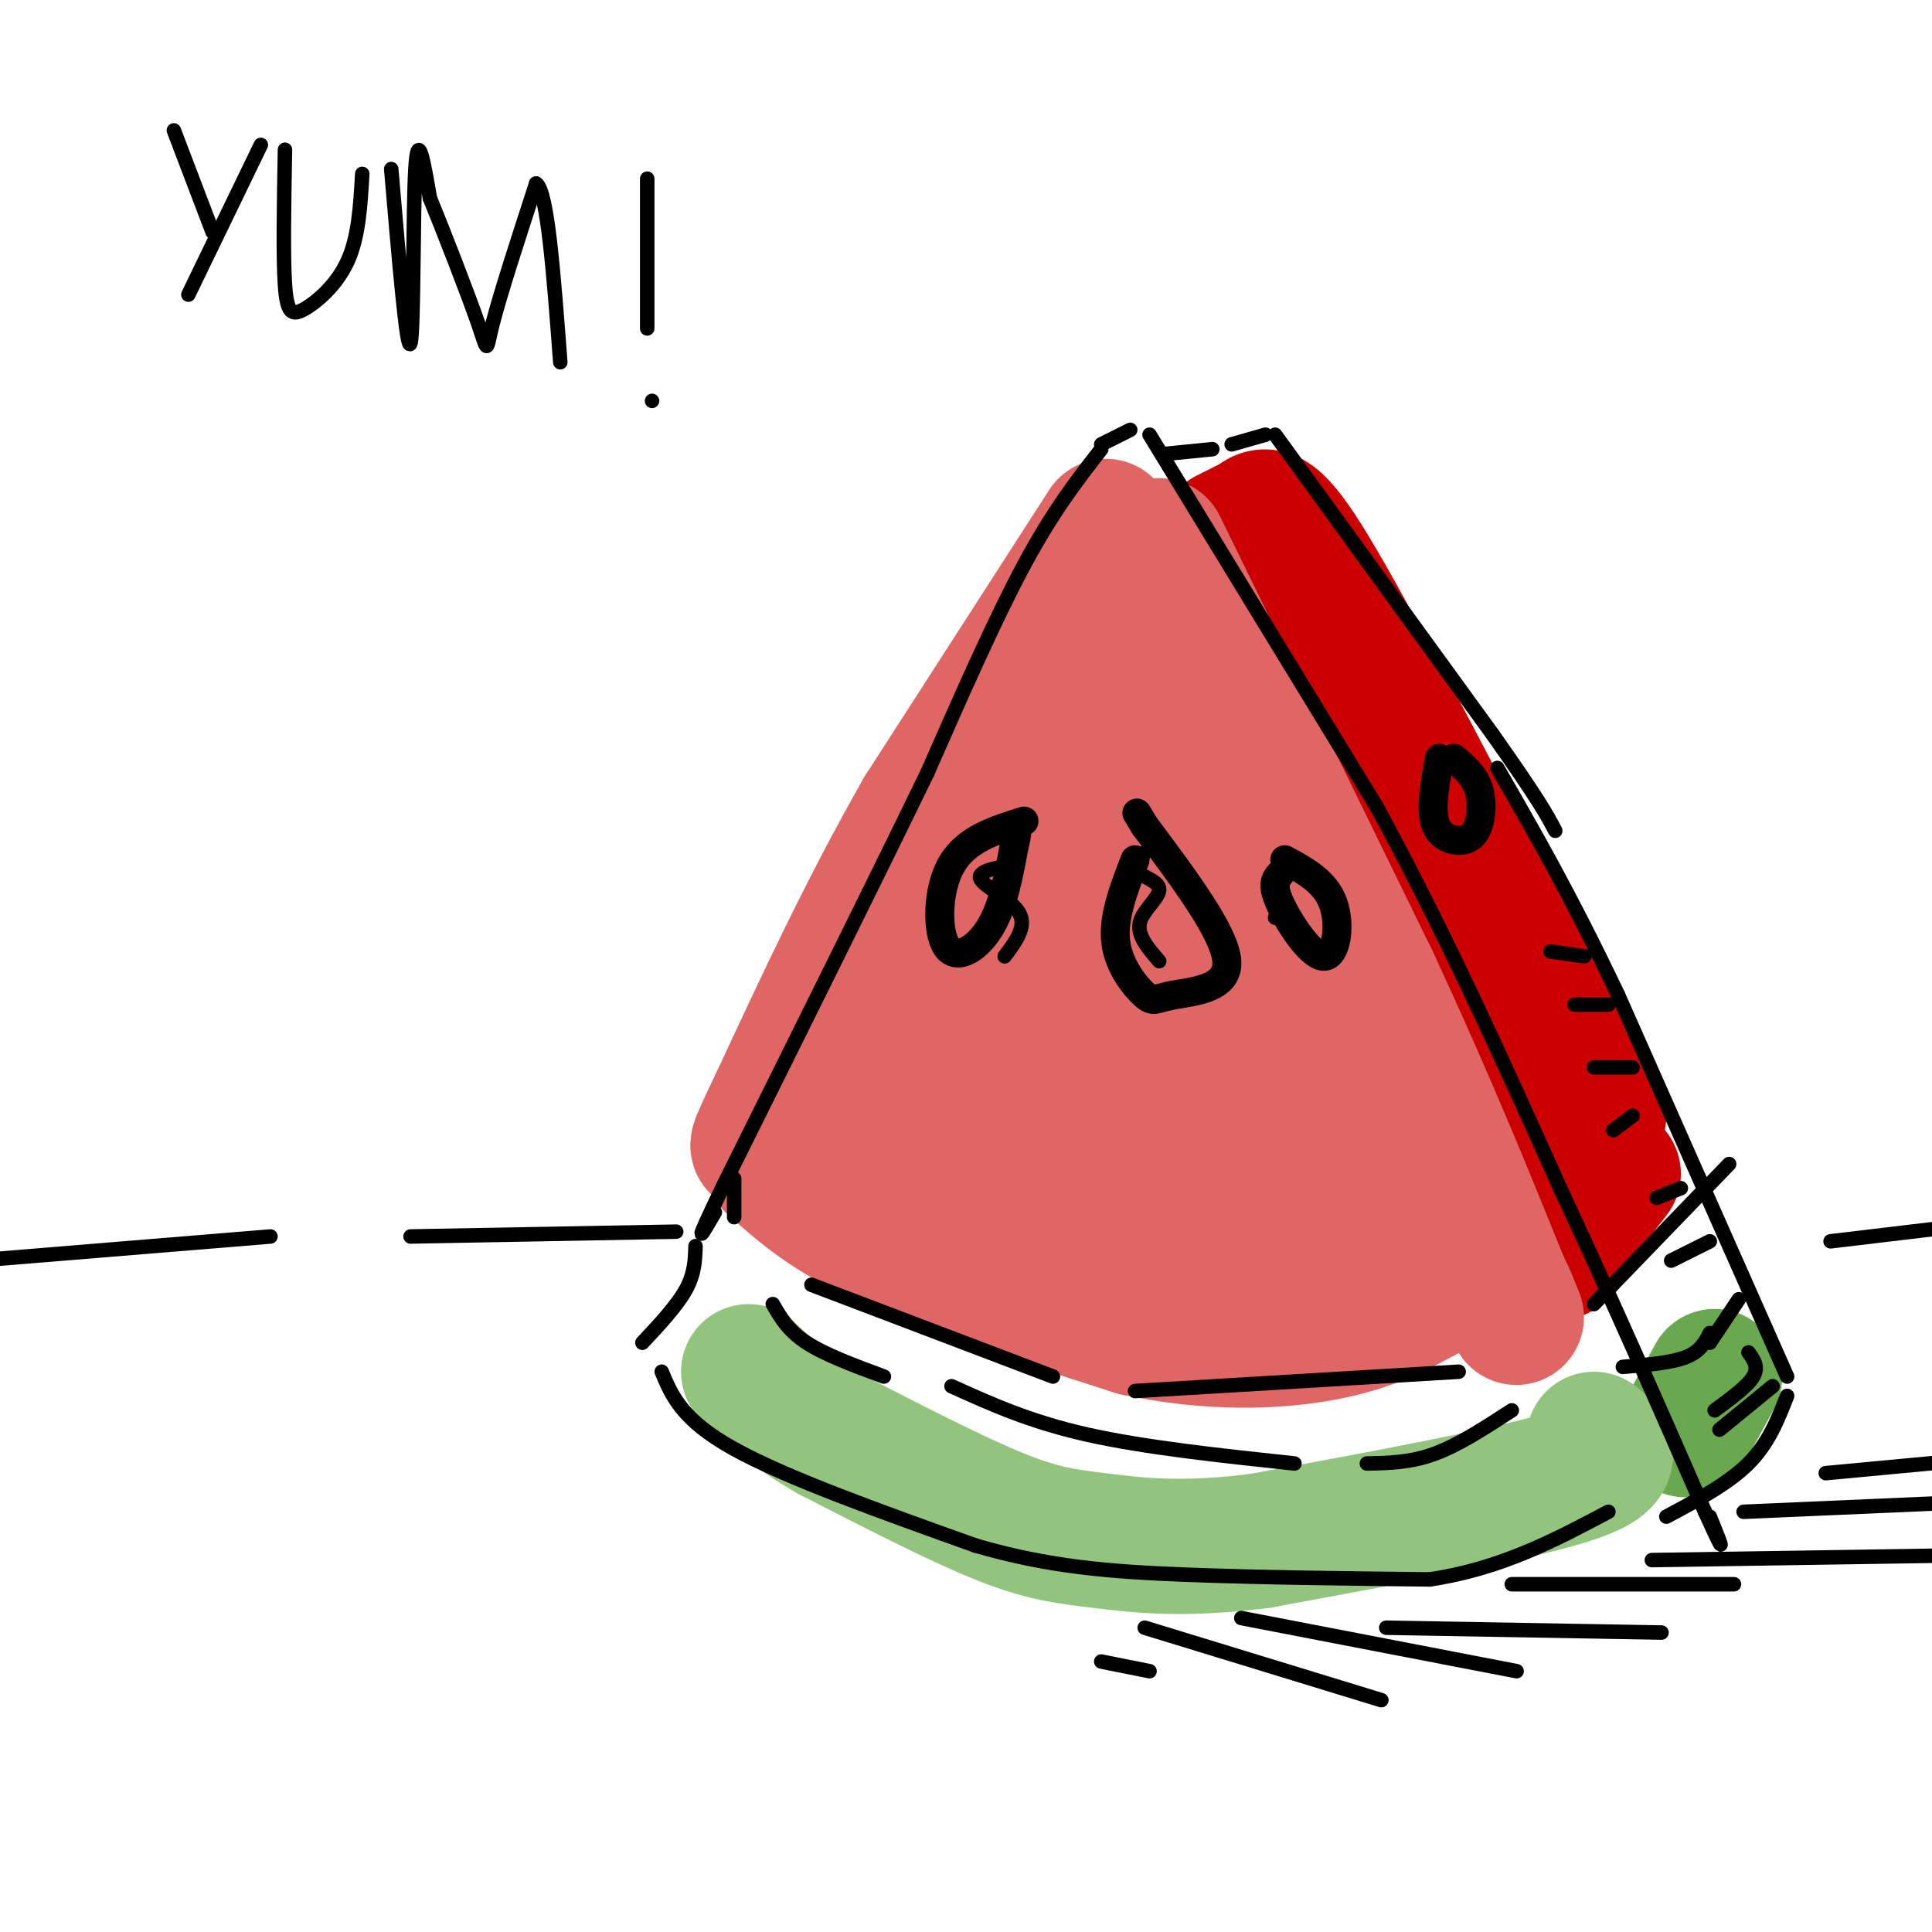 <svg viewBox='0 0 400 400' version='1.1' xmlns='http://www.w3.org/2000/svg' xmlns:xlink='http://www.w3.org/1999/xlink'><g fill='none' stroke='rgb(204,0,0)' stroke-width='28' stroke-linecap='round' stroke-linejoin='round'><path d='M254,111c0.000,0.000 6.000,-3.000 6,-3'/><path d='M260,108c1.583,-1.417 3.167,-2.833 10,8c6.833,10.833 18.917,33.917 31,57'/><path d='M301,173c10.167,19.167 20.083,38.583 30,58'/><path d='M260,127c0.000,0.000 33.000,83.000 33,83'/><path d='M293,210c10.289,23.622 19.511,41.178 25,47c5.489,5.822 7.244,-0.089 9,-6'/><path d='M327,251c2.667,-2.333 4.833,-5.167 7,-8'/></g>
<g fill='none' stroke='rgb(106,168,79)' stroke-width='28' stroke-linecap='round' stroke-linejoin='round'><path d='M355,285c0.000,0.000 -6.000,11.000 -6,11'/></g>
<g fill='none' stroke='rgb(147,196,125)' stroke-width='28' stroke-linecap='round' stroke-linejoin='round'><path d='M330,298c2.750,2.250 5.500,4.500 -6,8c-11.500,3.500 -37.250,8.250 -63,13'/><path d='M261,319c-16.381,2.107 -25.833,0.875 -33,0c-7.167,-0.875 -12.048,-1.393 -21,-5c-8.952,-3.607 -21.976,-10.304 -35,-17'/><path d='M172,297c-8.667,-5.000 -12.833,-9.000 -17,-13'/></g>
<g fill='none' stroke='rgb(224,102,102)' stroke-width='28' stroke-linecap='round' stroke-linejoin='round'><path d='M240,113c0.000,0.000 44.000,90.000 44,90'/><path d='M284,203c11.833,25.500 19.417,44.250 27,63'/><path d='M311,266c4.667,10.833 2.833,6.417 1,2'/><path d='M229,109c0.000,0.000 -38.000,59.000 -38,59'/><path d='M191,168c-11.333,19.833 -20.667,39.917 -30,60'/><path d='M161,228c-5.500,11.333 -4.250,9.667 -3,8'/><path d='M160,241c5.750,5.167 11.500,10.333 24,16c12.500,5.667 31.750,11.833 51,18'/><path d='M235,275c15.667,3.378 29.333,2.822 39,1c9.667,-1.822 15.333,-4.911 21,-8'/><path d='M295,268c2.226,-5.869 -2.708,-16.542 -15,-39c-12.292,-22.458 -31.940,-56.702 -41,-75c-9.060,-18.298 -7.530,-20.649 -6,-23'/><path d='M233,131c-3.067,-0.689 -7.733,9.089 -15,27c-7.267,17.911 -17.133,43.956 -27,70'/><path d='M191,228c-3.777,12.069 0.281,7.242 2,6c1.719,-1.242 1.100,1.100 10,5c8.900,3.900 27.319,9.358 38,12c10.681,2.642 13.623,2.469 15,0c1.377,-2.469 1.188,-7.235 1,-12'/><path d='M257,239c-0.262,-4.928 -1.418,-11.249 -9,-27c-7.582,-15.751 -21.589,-40.933 -25,-42c-3.411,-1.067 3.774,21.982 16,43c12.226,21.018 29.493,40.005 36,47c6.507,6.995 2.253,1.997 -2,-3'/><path d='M273,257c-15.024,-7.651 -51.584,-25.278 -62,-36c-10.416,-10.722 5.311,-14.541 7,-11c1.689,3.541 -10.660,14.440 -18,20c-7.340,5.560 -9.670,5.780 -12,6'/><path d='M188,236c-4.933,0.756 -11.267,-0.356 -14,0c-2.733,0.356 -1.867,2.178 -1,4'/></g>
<g fill='none' stroke='rgb(0,0,0)' stroke-width='6' stroke-linecap='round' stroke-linejoin='round'><path d='M212,170c-5.988,1.863 -11.976,3.726 -15,9c-3.024,5.274 -3.083,13.958 -1,17c2.083,3.042 6.310,0.440 9,-4c2.690,-4.440 3.845,-10.720 5,-17'/><path d='M210,175c0.833,-3.167 0.417,-2.583 0,-2'/><path d='M235,178c-2.303,5.951 -4.606,11.901 -4,17c0.606,5.099 4.121,9.346 6,11c1.879,1.654 2.121,0.715 6,0c3.879,-0.715 11.394,-1.204 11,-7c-0.394,-5.796 -8.697,-16.898 -17,-28'/><path d='M237,171c-2.833,-4.667 -1.417,-2.333 0,0'/><path d='M265,181c-0.899,1.018 -1.798,2.036 0,6c1.798,3.964 6.292,10.875 9,11c2.708,0.125 3.631,-6.536 2,-11c-1.631,-4.464 -5.815,-6.732 -10,-9'/><path d='M298,157c-0.876,5.005 -1.751,10.010 -1,13c0.751,2.990 3.129,3.967 5,4c1.871,0.033 3.234,-0.876 4,-3c0.766,-2.124 0.933,-5.464 0,-8c-0.933,-2.536 -2.967,-4.268 -5,-6'/></g>
<g fill='none' stroke='rgb(0,0,0)' stroke-width='3' stroke-linecap='round' stroke-linejoin='round'><path d='M228,93c-5.000,6.417 -10.000,12.833 -16,24c-6.000,11.167 -13.000,27.083 -20,43'/><path d='M192,160c-10.333,21.333 -26.167,53.167 -42,85'/><path d='M150,245c-7.333,15.167 -4.667,10.583 -2,6'/><path d='M144,258c-0.083,2.833 -0.167,5.667 -2,9c-1.833,3.333 -5.417,7.167 -9,11'/><path d='M137,284c2.083,5.000 4.167,10.000 15,16c10.833,6.000 30.417,13.000 50,20'/><path d='M202,320c15.067,4.400 27.733,5.400 43,6c15.267,0.600 33.133,0.800 51,1'/><path d='M296,327c14.667,-2.167 25.833,-8.083 37,-14'/><path d='M228,92c0.000,0.000 6.000,-3.000 6,-3'/><path d='M238,90c0.000,0.000 47.000,77.000 47,77'/><path d='M285,167c14.167,26.000 26.083,52.500 38,79'/><path d='M323,246c11.333,24.333 20.667,45.667 30,67'/><path d='M353,313c5.167,11.333 3.083,6.167 1,1'/><path d='M345,314c6.417,-3.417 12.833,-6.833 17,-11c4.167,-4.167 6.083,-9.083 8,-14'/><path d='M370,285c0.000,0.000 -35.000,-79.000 -35,-79'/><path d='M335,206c-10.000,-21.000 -17.500,-34.000 -25,-47'/><path d='M241,94c0.000,0.000 10.000,-1.000 10,-1'/><path d='M255,92c0.000,0.000 7.000,-2.000 7,-2'/><path d='M264,90c0.000,0.000 45.000,62.000 45,62'/><path d='M309,152c9.667,13.667 11.333,16.833 13,20'/><path d='M140,255c0.000,0.000 -55.000,1.000 -55,1'/><path d='M56,256c0.000,0.000 -61.000,5.000 -61,5'/><path d='M379,257c0.000,0.000 42.000,-5.000 42,-5'/><path d='M378,305c0.000,0.000 32.000,-3.000 32,-3'/><path d='M361,313c0.000,0.000 46.000,-2.000 46,-2'/><path d='M342,323c0.000,0.000 65.000,-1.000 65,-1'/><path d='M313,328c0.000,0.000 46.000,0.000 46,0'/><path d='M287,337c0.000,0.000 57.000,1.000 57,1'/><path d='M257,335c0.000,0.000 57.000,11.000 57,11'/><path d='M237,337c0.000,0.000 49.000,15.000 49,15'/><path d='M228,344c0.000,0.000 10.000,2.000 10,2'/><path d='M152,244c0.000,0.000 0.000,8.000 0,8'/><path d='M168,266c0.000,0.000 50.000,19.000 50,19'/><path d='M160,270c1.583,2.750 3.167,5.500 7,8c3.833,2.500 9.917,4.750 16,7'/><path d='M197,287c8.083,3.667 16.167,7.333 28,10c11.833,2.667 27.417,4.333 43,6'/><path d='M283,303c4.500,-0.083 9.000,-0.167 14,-2c5.000,-1.833 10.500,-5.417 16,-9'/><path d='M302,284c0.000,0.000 -67.000,4.000 -67,4'/><path d='M330,270c0.000,0.000 28.000,-29.000 28,-29'/><path d='M354,276c-1.000,1.917 -2.000,3.833 -5,5c-3.000,1.167 -8.000,1.583 -13,2'/><path d='M239,175c-2.399,1.821 -4.798,3.643 -4,5c0.798,1.357 4.792,2.250 5,4c0.208,1.750 -3.369,4.357 -4,7c-0.631,2.643 1.685,5.321 4,8'/><path d='M266,181c0.000,0.000 -2.000,9.000 -2,9'/><path d='M210,179c-3.911,0.689 -7.822,1.378 -7,3c0.822,1.622 6.378,4.178 8,7c1.622,2.822 -0.689,5.911 -3,9'/><path d='M360,269c0.000,0.000 -6.000,9.000 -6,9'/><path d='M354,257c0.000,0.000 -8.000,4.000 -8,4'/><path d='M348,246c0.000,0.000 -5.000,2.000 -5,2'/><path d='M338,231c0.000,0.000 -4.000,3.000 -4,3'/><path d='M338,221c0.000,0.000 -8.000,0.000 -8,0'/><path d='M333,208c0.000,0.000 -7.000,0.000 -7,0'/><path d='M328,198c0.000,0.000 -7.000,-1.000 -7,-1'/><path d='M362,280c1.083,1.500 2.167,3.000 1,5c-1.167,2.000 -4.583,4.500 -8,7'/><path d='M367,287c0.000,0.000 -11.000,9.000 -11,9'/><path d='M36,27c0.000,0.000 8.000,21.000 8,21'/><path d='M54,30c0.000,0.000 -15.000,31.000 -15,31'/><path d='M59,31c-0.202,11.077 -0.405,22.155 0,28c0.405,5.845 1.417,6.458 4,5c2.583,-1.458 6.738,-4.988 9,-10c2.262,-5.012 2.631,-11.506 3,-18'/><path d='M81,35c1.644,19.333 3.289,38.667 4,36c0.711,-2.667 0.489,-27.333 1,-36c0.511,-8.667 1.756,-1.333 3,6'/><path d='M89,41c2.655,6.464 7.792,19.625 10,26c2.208,6.375 1.488,5.964 3,0c1.512,-5.964 5.256,-17.482 9,-29'/><path d='M111,38c2.333,1.333 3.667,19.167 5,37'/><path d='M134,37c0.000,0.000 0.000,31.000 0,31'/><path d='M135,83c0.000,0.000 0.000,0.000 0,0'/></g>
</svg>